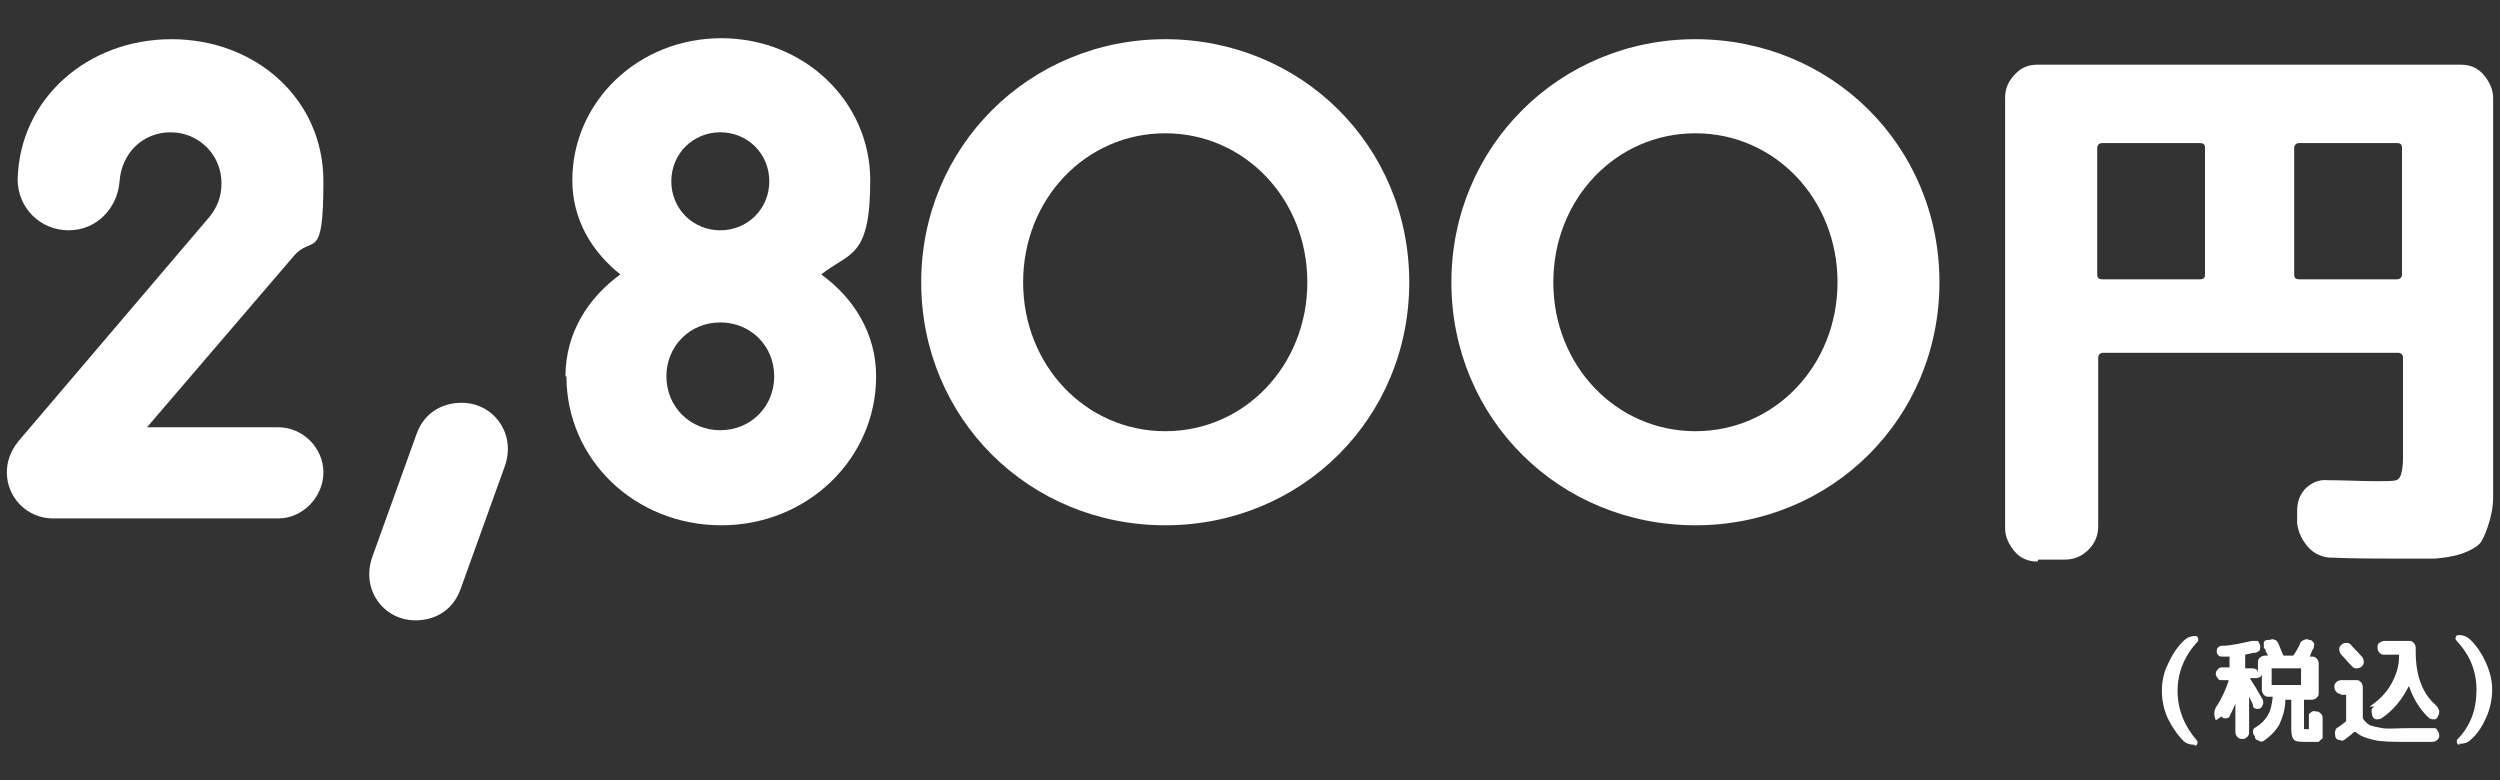 <?xml version="1.0" encoding="UTF-8"?>
<svg id="_レイヤー_2" xmlns="http://www.w3.org/2000/svg" version="1.1" viewBox="0 0 255.1 79.6">
  <rect x="0" y="0" width="255.1" height="79.6" fill="#333333" stroke="none"/>
  <!-- Generator: Adobe Illustrator 29.2.1, SVG Export Plug-In . SVG Version: 2.1.0 Build 116)  -->
  <defs>
    <style>
      .st0 {
        fill: #fff;
      }
    </style>
  </defs>
  <g>
    <path class="st0" d="M.7,48.2c0-1,.3-2.1,1.2-3.2l19.5-22.9c.8-1,1.2-2.1,1.2-3.4,0-2.9-2.3-5.2-5.2-5.2s-5,2.2-5.2,5c-.2,2.7-2.3,5-5.2,5s-5.2-2.3-5.2-5.2C2,10.1,8.9,4,17.5,4s15.5,6.1,15.5,14.5-1.1,5.4-3,7.6l-15,17.5h13.4c2.5,0,4.6,2.1,4.6,4.6s-2.1,4.7-4.6,4.7H5.4c-2.6,0-4.7-2.1-4.7-4.7Z"/>
    <path class="st0" d="M42.5,44.3c.9-2.5,3-3.2,4.6-3.2,3.3,0,5.6,3.2,4.4,6.5l-4.5,12.5c-.9,2.5-3,3.2-4.6,3.2-3.3,0-5.6-3.2-4.4-6.5l4.5-12.5Z"/>
    <path class="st0" d="M57.7,38.4c0-4.4,2.3-8,5.6-10.4-2.9-2.3-4.9-5.6-4.9-9.6,0-8,6.7-14.5,15.2-14.5s15.2,6.5,15.2,14.5-2.1,7.3-5,9.6c3.3,2.4,5.6,6,5.6,10.4,0,8.4-7,15.2-15.8,15.2s-15.8-6.7-15.8-15.2ZM79,38.4c0-3.1-2.4-5.5-5.5-5.5s-5.5,2.4-5.5,5.5,2.4,5.5,5.5,5.5,5.5-2.4,5.5-5.5ZM78.5,18.5c0-2.8-2.2-5-5-5s-5,2.2-5,5,2.2,5,5,5,5-2.2,5-5Z"/>
    <path class="st0" d="M94,28.8c0-13.8,11-24.8,24.9-24.8s24.9,10.9,24.9,24.8-11,24.8-24.9,24.8-24.9-10.9-24.9-24.8ZM133.4,28.8c0-8.5-6.4-15.2-14.5-15.2s-14.5,6.7-14.5,15.2,6.4,15.2,14.5,15.2,14.5-6.7,14.5-15.2Z"/>
    <path class="st0" d="M148.1,28.8c0-13.8,11-24.8,24.9-24.8s24.9,10.9,24.9,24.8-11,24.8-24.9,24.8-24.9-10.9-24.9-24.8ZM187.5,28.8c0-8.5-6.4-15.2-14.5-15.2s-14.5,6.7-14.5,15.2,6.4,15.2,14.5,15.2,14.5-6.7,14.5-15.2Z"/>
    <path class="st0" d="M207.9,57.3c-.9,0-1.7-.3-2.3-1-.6-.7-1-1.5-1-2.4V10c0-.9.3-1.7,1-2.4.6-.7,1.4-1,2.3-1h43.2c.9,0,1.7.3,2.3,1,.6.7,1,1.5,1,2.4v36.5c0,1.8,0,3.2,0,4.2,0,1-.2,2-.5,2.9-.3.9-.6,1.6-.9,1.9-.4.4-1,.7-1.8,1-.9.3-1.8.4-2.7.5-.9,0-2.3,0-4,0s-4.4,0-6.6-.1c-.9,0-1.8-.4-2.4-1.1s-1-1.5-1.1-2.4v-1.2c0-.9.2-1.6.8-2.3.6-.6,1.4-1,2.3-.9,1.7,0,3.4.1,5,.1s2.1,0,2.3-.3c.2-.2.4-.9.4-2.1v-10.2c0-.3-.2-.5-.5-.5h-30.1c-.3,0-.5.2-.5.5v17.2c0,.9-.3,1.7-1,2.4-.7.7-1.5,1-2.4,1h-2.7ZM214,15.1v12.9c0,.4.2.5.5.5h10c.4,0,.5-.2.5-.5v-12.9c0-.4-.2-.5-.5-.5h-10c-.3,0-.5.2-.5.5ZM234.1,15.1v12.9c0,.4.2.5.5.5h10c.3,0,.5-.2.5-.5v-12.9c0-.4-.2-.5-.5-.5h-10c-.3,0-.5.2-.5.5Z"/>
  </g>
  <g>
    <path class="st0" d="M224,76c-.5,0-.9-.1-1.2-.4-.7-.7-1.2-1.5-1.6-2.3-.4-.9-.6-1.8-.6-2.8s.2-1.9.6-2.7c.4-.9.9-1.7,1.6-2.4.3-.3.7-.5,1.2-.5h0c.1,0,.2,0,.3.2,0,.1,0,.2,0,.3-1.4,1.5-2.1,3.2-2.1,5.1s.7,3.6,2,5.1c0,0,.1.2,0,.3,0,.1-.1.2-.3.2h0Z"/>
    <path class="st0" d="M226.1,73.5h0c-.2-.5-.2-.9,0-1.3.6-.9,1-1.8,1.3-2.7,0,0,0-.1,0-.1h-.7c-.2,0-.3,0-.4-.2-.1-.1-.2-.3-.2-.4s0-.3.2-.5.3-.2.4-.2h.8c0,0,0,0,0,0v-1.1c0,0,0,0-.1,0-.3,0-.5,0-.6,0-.2,0-.3,0-.4-.1-.1-.1-.2-.2-.2-.4,0-.2,0-.3.1-.4.1-.1.2-.2.4-.2,1,0,2.1-.3,3.1-.5.2,0,.3,0,.5,0s.2.2.3.4,0,.3,0,.5c0,.1-.2.2-.4.3-.3,0-.6.1-1.1.2,0,0,0,0,0,.1v1.3c0,0,0,0,0,0h.7c.1,0,.3,0,.4.1.1,0,.2.2.2.3,0,0,0,0,0,0s0,0,0,0v-1c0-.2,0-.3.2-.5.1-.1.3-.2.5-.2h.3s0,0,0,0c0,0,0,0,0,0,0,0,0-.2-.2-.4,0-.2-.1-.3-.2-.4,0-.2,0-.3,0-.5,0-.2.2-.3.4-.3h.2c.2-.1.4-.1.5,0,.2,0,.3.2.4.4.1.3.3.7.5,1.2,0,0,0,0,.1,0h.7c0,0,.1,0,.2,0,.3-.4.5-.8.7-1.2,0-.2.2-.3.4-.4s.4-.1.5,0h.1c.2,0,.3.2.4.3s0,.3,0,.5c-.2.3-.3.6-.4.9,0,0,0,0,0,0s0,0,0,0h.2c.2,0,.3,0,.5.2.1.1.2.3.2.5v3c0,.2,0,.3-.2.5-.1.1-.3.2-.5.2h-.7c0,0-.1,0-.1,0v2.7c0,.2,0,.3,0,.3,0,0,.1,0,.3,0s.2,0,.2,0c0,0,0-.2,0-.3,0-.2,0-.5,0-1,0-.2,0-.3.2-.4.1-.1.3-.2.5-.1.2,0,.3,0,.5.2s.2.3.2.5c0,.3,0,.6,0,.8,0,.2,0,.4,0,.6s0,.3,0,.5c0,.1,0,.2-.2.3,0,0-.2.2-.2.2,0,0-.2,0-.3,0-.2,0-.3,0-.4,0-.1,0-.3,0-.5,0-.7,0-1.1,0-1.3-.2s-.3-.5-.3-1.2v-2.9c0,0,0,0-.1,0h-.5c0,0,0,0,0,0,0,1-.3,1.8-.6,2.5-.4.7-.9,1.2-1.6,1.7-.2.1-.3.1-.5,0s-.3-.1-.4-.3v-.2c-.2-.1-.2-.3-.2-.5s.1-.3.3-.4c.5-.3.9-.7,1.2-1.2.3-.5.4-1,.5-1.8,0,0,0-.1,0-.1h-.4c-.2,0-.3,0-.5-.2-.1-.1-.2-.3-.2-.5v-1.6s0,0,0,0,0,0,0,0c0,.1-.1.2-.2.3-.1,0-.2.1-.4.1h-.6s0,0,0,0,0,0,0,0c0,.1.3.5.6,1,.3.5.5.9.7,1.2,0,.1.1.3,0,.5s-.1.3-.3.4c-.1,0-.3.1-.4,0-.2,0-.3-.1-.3-.3,0-.1-.1-.3-.2-.5s-.2-.4-.2-.5c0,0,0,0,0,0s0,0,0,0v3.7c0,.2,0,.3-.2.5s-.3.2-.5.2h0c-.2,0-.3,0-.5-.2-.1-.1-.2-.3-.2-.5v-2.9s0,0,0,0,0,0,0,0c-.2.5-.4.9-.6,1.3,0,.1-.2.2-.4.2-.2,0-.3,0-.4-.2ZM231.8,68.3v1.6c0,0,0,0,0,0h3c0,0,0,0,0,0v-1.6c0,0,0-.1,0-.1h-3c0,0,0,0,0,.1Z"/>
    <path class="st0" d="M238.9,70.8c-.2,0-.3,0-.5-.2-.1-.1-.2-.3-.2-.5s0-.3.2-.5c.1-.1.3-.2.5-.2h1.5c.2,0,.3,0,.5.2.1.1.2.3.2.5v3c0,0,0,.1,0,.2.2.3.4.5.7.7.3.1.7.2,1.3.3s1.5,0,2.7,0h2.5c.2,0,.3,0,.4.2s.2.3.2.5c0,.2,0,.3-.2.5-.1.1-.3.2-.5.2h-2.5c-1.5,0-2.7,0-3.5-.2-.8-.2-1.4-.4-1.8-.8,0,0-.1,0-.2,0-.3.3-.6.5-1,.8-.1.1-.3.1-.5,0-.2,0-.3-.1-.4-.3h0c0-.2-.1-.4,0-.6,0-.2.1-.3.3-.4.4-.3.7-.5.8-.6,0,0,0-.1,0-.2v-2.5c0,0,0,0-.1,0h-.5ZM238.9,65.8c.1-.1.3-.2.5-.2.2,0,.3,0,.5.2.2.3.6.6,1.1,1.2.1.1.2.3.2.5,0,.2,0,.3-.2.5h0c-.1.1-.3.2-.5.2-.2,0-.3,0-.5-.2-.4-.4-.7-.8-1.1-1.2-.1-.1-.2-.3-.2-.5,0-.2,0-.3.2-.5h0ZM241.8,72.1c1-.7,1.7-1.4,2.2-2.3.5-.9.8-1.8.8-2.8h0c0-.1,0-.2,0-.2h-1.5c-.2,0-.3,0-.5-.2-.1-.1-.2-.3-.2-.5h0c0-.2,0-.4.2-.5.1-.1.3-.2.5-.2h2.5c.2,0,.3,0,.5.2.1.1.2.3.2.5v.4c0,2.5.7,4.3,2.1,5.5.1.1.2.3.3.5,0,.2,0,.4-.1.5h0c-.1.3-.2.4-.4.4s-.3,0-.5-.1c-.9-.8-1.6-1.9-2.1-3.3,0,0,0,0,0,0s0,0,0,0c-.7,1.4-1.6,2.5-2.8,3.3-.2.1-.3.1-.5.1-.2,0-.3-.1-.4-.3h0c-.1-.3-.1-.4-.1-.6s.1-.3.3-.4Z"/>
    <path class="st0" d="M251,76c-.1,0-.2,0-.3-.2,0-.1,0-.2,0-.3,1.4-1.4,2-3.1,2-5.1s-.7-3.6-2.1-5.1c0,0-.1-.2,0-.3,0-.1.1-.2.3-.2h0c.5,0,.9.2,1.2.5.7.7,1.2,1.5,1.6,2.4.4.9.6,1.8.6,2.7s-.2,1.9-.6,2.8c-.4.9-.9,1.7-1.6,2.3-.3.3-.7.4-1.2.4h0Z"/>
  </g>
</svg>
